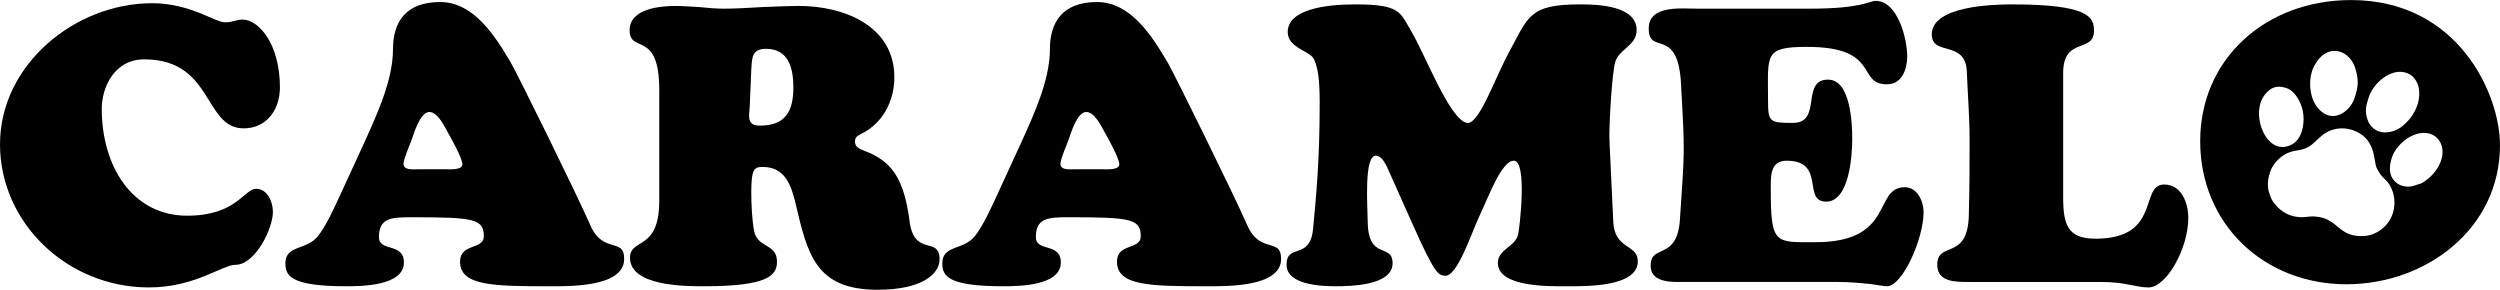<svg xmlns:xlink="http://www.w3.org/1999/xlink" viewBox="0 0 3702.03 429" style="shape-rendering:geometricPrecision; text-rendering:geometricPrecision; image-rendering:optimizeQuality; fill-rule:evenodd; clip-rule:evenodd" version="1.1" height="519px" width="4477px" xml:space="preserve" xmlns="http://www.w3.org/2000/svg">
 <defs>
  <style type="text/css">
   
    .fil0 {fill:black;fill-rule:nonzero}
   
  </style>
 </defs>
 <g id="Camada_x0020_1">
  <g id="_2040882421040">
   <path d="M225.15 4.68c56.58,0 92.95,28.28 107.96,28.28 12.7,0 16.16,-4.04 25.98,-4.04 24.24,0 55.42,36.38 55.42,100.45 0,32.91 -19.63,60.62 -53.69,60.62 -59.46,0 -44.45,-102.18 -147.22,-102.18 -44.45,0 -62.92,41.56 -62.92,73.32 0,85.44 45.61,158.18 126.43,158.18 73.32,0 84.29,-39.83 102.18,-39.83 16.74,0 24.83,19.63 24.83,34.06 0,25.4 -26.56,78.51 -55.42,78.51 -19.63,0 -60.04,33.49 -128.17,33.49 -121.23,0 -220.53,-95.84 -220.53,-211.88 0,-118.34 111.42,-208.98 225.15,-208.98z" class="fil0"></path>
   <path d="M661.61 250.61c5.77,0 23.09,1.16 23.09,-7.5 0,-8.66 -16.74,-38.68 -21.36,-46.76 -5.2,-9.24 -15.01,-30.6 -27.71,-30.6 -13.86,0 -23.67,34.63 -25.98,40.99 -2.31,6.35 -12.13,28.86 -12.13,35.79 0,9.81 14.44,8.08 20.79,8.08l43.3 0zm-121.24 -41.57c17.9,-39.83 41.57,-90.63 41.57,-136.24 0,-39.84 18.47,-69.86 69.85,-69.86 50.23,0 81.98,51.38 104.5,89.49 9.81,16.74 96.98,193.4 117.77,240.74 19.05,43.87 50.22,17.32 50.22,50.22 0,42.15 -81.98,40.42 -110.84,40.42 -82.56,0 -132.21,-0.58 -132.21,-36.37 0,-27.72 35.22,-17.32 35.22,-37.53 0,-25.98 -14.43,-28.29 -107.38,-28.29 -30.02,0 -47.92,1.15 -47.92,29.44 0,22.52 36.95,7.51 36.95,37.53 0,34.64 -62.35,35.22 -85.44,35.22 -82.56,0 -90.06,-15.59 -90.06,-34.07 0,-27.13 31.17,-19.05 47.92,-39.83 12.69,-15.59 24.82,-43.3 33.48,-61.77l36.37 -79.1z" class="fil0"></path>
   <path d="M1110.18 158.24c-1.16,15.01 -4.04,27.71 15.01,27.71 37.52,0 49.65,-20.78 49.65,-56.58 0,-28.28 -6.93,-57.15 -40.42,-57.15 -21.36,0 -20.78,13.28 -21.93,31.18l-2.31 54.84zm-133.94 -25.4c0,-89.48 -43.88,-52.53 -43.88,-88.33 0,-31.75 45.04,-35.79 68.13,-35.79 12.12,0 23.67,1.15 35.79,1.73 11.55,1.15 23.67,2.31 35.21,2.31 18.48,0 36.95,-1.16 56.01,-2.31 18.47,-0.58 37.52,-1.73 56,-1.73 65.23,0 140.86,28.86 140.86,105.65 0,34.63 -16.74,68.12 -49.07,83.71 -5.2,2.88 -9.24,4.61 -9.24,11.54 0,8.66 7.51,10.97 14.44,13.86 40.4,15.01 58.31,41.57 66.38,103.91 6.93,53.7 44.46,21.36 44.46,56.58 0,21.94 -26.56,45.03 -91.79,45.03 -92.37,0 -103.92,-53.11 -121.82,-129.32 -6.35,-26.55 -16.16,-52.53 -47.92,-52.53 -12.69,0 -17.31,1.73 -17.31,38.1 0,16.75 1.15,39.83 4.04,56 4.62,26.56 34.06,18.48 34.06,46.19 0,20.78 -14.44,36.36 -107.96,36.36 -27.71,0 -109.69,0 -109.69,-42.14 0,-30.02 43.3,-9.24 43.3,-84.29l0 -164.53z" class="fil0"></path>
   <path d="M1634.38 250.61c5.78,0 23.09,1.16 23.09,-7.5 0,-8.66 -16.74,-38.68 -21.36,-46.76 -5.2,-9.24 -15.01,-30.6 -27.71,-30.6 -13.86,0 -23.67,34.63 -25.98,40.99 -2.31,6.35 -12.12,28.86 -12.12,35.79 0,9.81 14.43,8.08 20.78,8.08l43.3 0zm-121.24 -41.57c17.9,-39.83 41.57,-90.63 41.57,-136.24 0,-39.84 18.47,-69.86 69.85,-69.86 50.23,0 81.98,51.38 104.5,89.49 9.81,16.74 96.99,193.4 117.77,240.74 19.05,43.87 50.23,17.32 50.23,50.22 0,42.15 -81.98,40.42 -110.85,40.42 -82.56,0 -132.2,-0.58 -132.2,-36.37 0,-27.72 35.21,-17.32 35.21,-37.53 0,-25.98 -14.43,-28.29 -107.37,-28.29 -30.03,0 -47.92,1.15 -47.92,29.44 0,22.52 36.94,7.51 36.94,37.53 0,34.64 -62.34,35.22 -85.44,35.22 -82.55,0 -90.06,-15.59 -90.06,-34.07 0,-27.13 31.18,-19.05 47.92,-39.83 12.7,-15.59 24.82,-43.3 33.48,-61.77l36.37 -79.1z" class="fil0"></path>
   <path d="M2057.55 255.23c-3.46,-7.5 -9.81,-24.82 -20.2,-24.82 -17.9,0 -12.13,76.2 -12.13,95.25 0,61.78 36.95,32.91 36.95,64.08 0,32.91 -61.77,34.06 -84.29,34.06 -20.2,0 -72.74,-1.73 -72.74,-31.75 0,-32.9 34.64,-5.77 39.26,-53.11 4.62,-48.49 9.81,-102.18 9.81,-185.89 0,-34.64 -2.31,-52.54 -8.66,-65.82 -5.77,-12.12 -38.68,-16.16 -38.68,-39.83 0,-32.91 53.69,-40.99 99.88,-40.99 67.54,0 66.39,11.55 83.71,40.99 20.2,34.06 56,128.74 81.4,134.51 17.89,4.04 41.56,-65.81 62.35,-103.92 29.44,-54.26 30.02,-71.58 106.22,-71.58 25.41,0 83.14,1.73 83.14,38.1 0,23.09 -25.98,27.71 -31.76,47.34 -4.61,16.16 -8.65,84.29 -8.65,110.27 0,8.66 3.46,72.16 5.77,125.85 1.73,42.15 36.37,32.91 36.37,58.89 0,38.68 -79.09,36.94 -104.5,36.94 -23.67,0 -102.76,2.31 -102.76,-34.63 0,-20.21 25.98,-23.67 30.02,-42.15 2.31,-9.81 13.86,-109.11 -6.35,-109.11 -17.89,0 -36.37,50.81 -50.22,80.25 -12.7,26.55 -33.49,92.36 -51.96,90.06 -9.24,-1.16 -13.85,0 -48.49,-77.94l-33.49 -75.05z" class="fil0"></path>
   <path d="M2679.89 12.76c77.36,0 88.33,-11.55 97.56,-11.55 32.91,0 46.77,56.58 46.77,81.98 0,19.05 -7.5,41.57 -30.02,41.57 -45.61,0 -8.66,-55.42 -118.35,-55.42 -64.08,0 -57.73,11.54 -57.73,77.93 0,33.49 1.73,34.64 36.95,34.64 43.87,0 10.97,-64.08 51.96,-64.08 33.48,0 35.79,65.24 35.79,87.75 0,23.67 -4.04,92.95 -38.68,92.95 -35.8,0 0,-60.62 -58.31,-60.62 -24.25,0 -23.67,21.94 -23.67,40.41 0,84.29 5.78,80.25 66.39,80.25 118.35,0 84.87,-81.4 132.2,-81.4 18.48,0 27.72,20.78 27.72,36.94 0,39.27 -31.18,109.69 -54.27,109.69 -4.04,0 -13.28,-1.73 -25.4,-3.46 -12.7,-1.15 -28.87,-2.89 -48.49,-2.89l-237.28 0c-38.1,0 -38.68,-17.32 -38.68,-24.82 0,-31.75 39.25,-6.35 43.3,-67.54 6.93,-105.08 7.5,-94.68 1.73,-199.18 -4.04,-88.33 -47.92,-42.72 -47.92,-83.71 0,-35.22 48.5,-29.44 72.16,-29.44l166.27 0z" class="fil0"></path>
   <path d="M2916.59 417.45c-18.47,0 -47.91,1.16 -47.91,-25.4 0,-35.79 45.03,-5.77 46.76,-72.74 1.15,-42.14 1.15,-79.09 1.15,-113.15 0,-34.64 -2.88,-66.97 -4.04,-99.3 -1.15,-48.49 -51.95,-23.09 -51.95,-56 0,-42.14 90.63,-44.45 118.92,-44.45 115.47,0 121.24,19.63 121.24,39.26 0,33.48 -45.61,8.08 -45.61,62.34l0 183.59c0,41.57 6.93,61.77 47.92,61.77 98.14,0 64.66,-80.24 101.61,-80.24 25.97,0 35.79,27.71 35.79,49.64 0,45.04 -32.33,102.77 -58.89,102.77 -10.39,0 -18.47,-2.31 -28.87,-4.04 -10.96,-2.31 -23.67,-4.05 -43.29,-4.05l-192.83 0z" class="fil0"></path>
   <path d="M3258.07 208.99c0,-122.39 97.57,-208.99 223.42,-208.99 159.34,0 220.54,140.28 220.54,214.76 0,124.12 -109.69,206.1 -227.47,206.1 -121.81,0 -216.49,-88.91 -216.49,-211.87zm283.86 24.12c-4.01,12.57 -5.19,25.57 4.33,35.35 6.88,7.07 16.65,8.9 25.54,7.32l13.48 -4.23c2.28,-1.06 3.78,-2.28 5.93,-3.67 5.53,-3.61 11.65,-9.68 15.65,-15.19 26.58,-36.69 -3.53,-72.71 -42.38,-47.66 -7.61,4.9 -18.77,16.21 -22.55,28.08zm-180.38 21.69c-4.14,13 -4.7,24.1 0.68,36.19 0.84,1.86 0.8,2.67 1.75,4.31 11,18.91 30.66,28.81 52.66,25.69 3.53,-0.5 7.4,-0.74 11.24,-0.47 36.28,2.55 33.21,31.62 73.87,28.82 11.54,-0.8 22.38,-6.69 30.4,-14.94 14.73,-15.16 17.68,-39.19 7.88,-58.03 -6.61,-12.68 -11.96,-10.33 -20.52,-27.5 -5.22,-10.47 -0.06,-44.95 -36.83,-56.66 -15.32,-4.88 -31.99,-1.56 -43.5,7.74 -13.85,11.2 -17.06,19.59 -36.37,22.56 -6.09,0.94 -11.1,1.98 -16.85,4.77 -10.19,4.95 -20.65,15.73 -24.41,27.52zm146.21 -111.05c-4.11,12.91 -6.41,20.28 -1.88,33.34 1.37,3.94 3.03,6.89 5.79,10.06 11.99,13.78 33.11,9.65 45.54,-0.23 32.5,-25.83 33.06,-70.57 5.45,-79.36 -22.23,-7.09 -48.31,15.52 -54.9,36.19zm-83.9 -39.12c-4.2,13.17 -3.71,26.53 -0.24,38.75 4.28,15.04 18.75,31.95 36.63,27.65 11.98,-2.88 22.52,-13.66 26.57,-26.38 5.54,-17.37 6.14,-25.63 1.15,-42.87 -7.72,-26.68 -38,-38.22 -57.09,-10.84 -1.98,2.84 -5.7,9.55 -7.02,13.69zm-76.53 47.89c-9.61,30.17 13.14,78.74 46.36,61.42 16.13,-8.41 20.03,-33.57 16.08,-50.88 -2.67,-11.66 -10.88,-28.53 -24.36,-32.82 -9.23,-2.94 -17.13,-2.91 -24.61,2.87 -6.3,4.88 -10.9,11.35 -13.47,19.41z" class="fil0"></path>
  </g>
 </g>
</svg>
